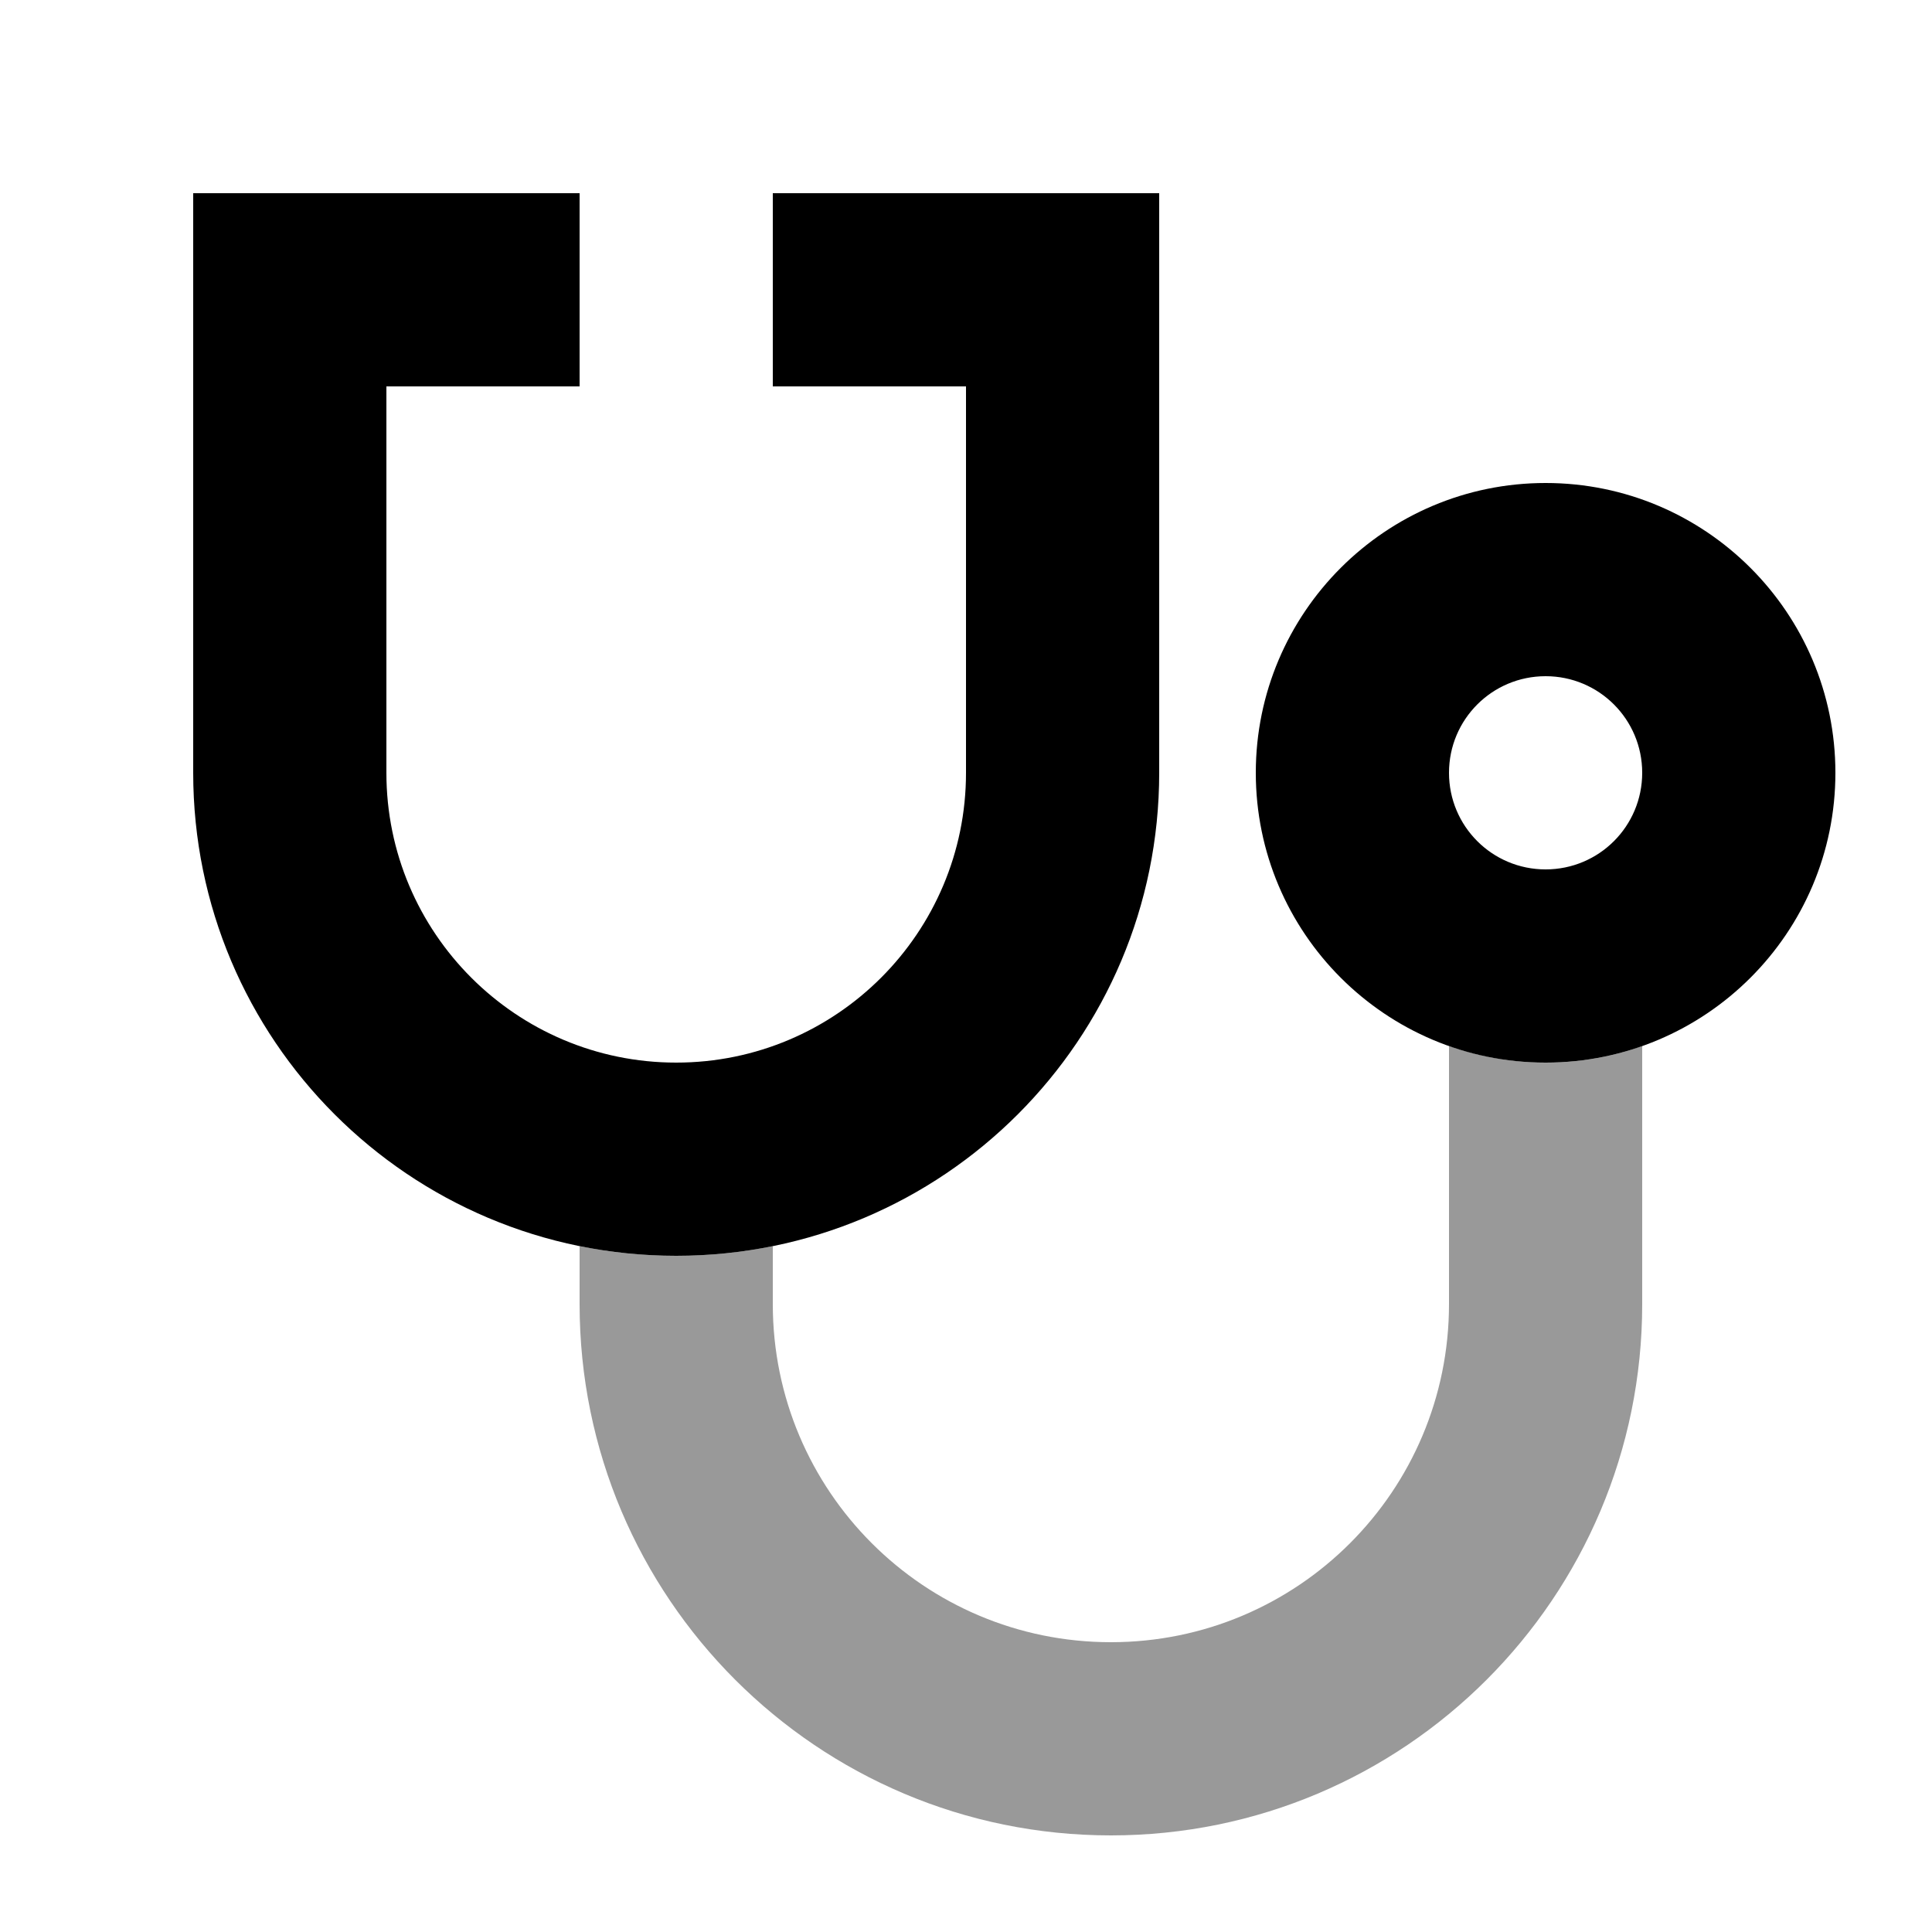 <svg xmlns="http://www.w3.org/2000/svg" viewBox="0 0 640 640"><!--! Font Awesome Pro 7.1.0 by @fontawesome - https://fontawesome.com License - https://fontawesome.com/license (Commercial License) Copyright 2025 Fonticons, Inc. --><path opacity=".4" fill="currentColor" d="M192 412.8C202.3 414.9 213 416 224 416C235 416 245.7 414.9 256 412.8L256 432C256 493.9 306.1 544 368 544C429.9 544 480 493.9 480 432L480 346.5C490 350 500.8 352 512 352C523.2 352 534 350.1 544 346.5L544 432C544 529.2 465.2 608 368 608C270.8 608 192 529.2 192 432L192 412.8z"/><path fill="currentColor" d="M96 64L64 64L64 256C64 344.4 135.6 416 224 416C312.4 416 384 344.4 384 256L384 64L256 64L256 128L320 128L320 256C320 309 277 352 224 352C171 352 128 309 128 256L128 128L192 128L192 64L96 64zM480 256C480 238.3 494.3 224 512 224C529.7 224 544 238.3 544 256C544 273.7 529.7 288 512 288C494.3 288 480 273.7 480 256zM608 256C608 203 565 160 512 160C459 160 416 203 416 256C416 309 459 352 512 352C565 352 608 309 608 256z"/></svg>